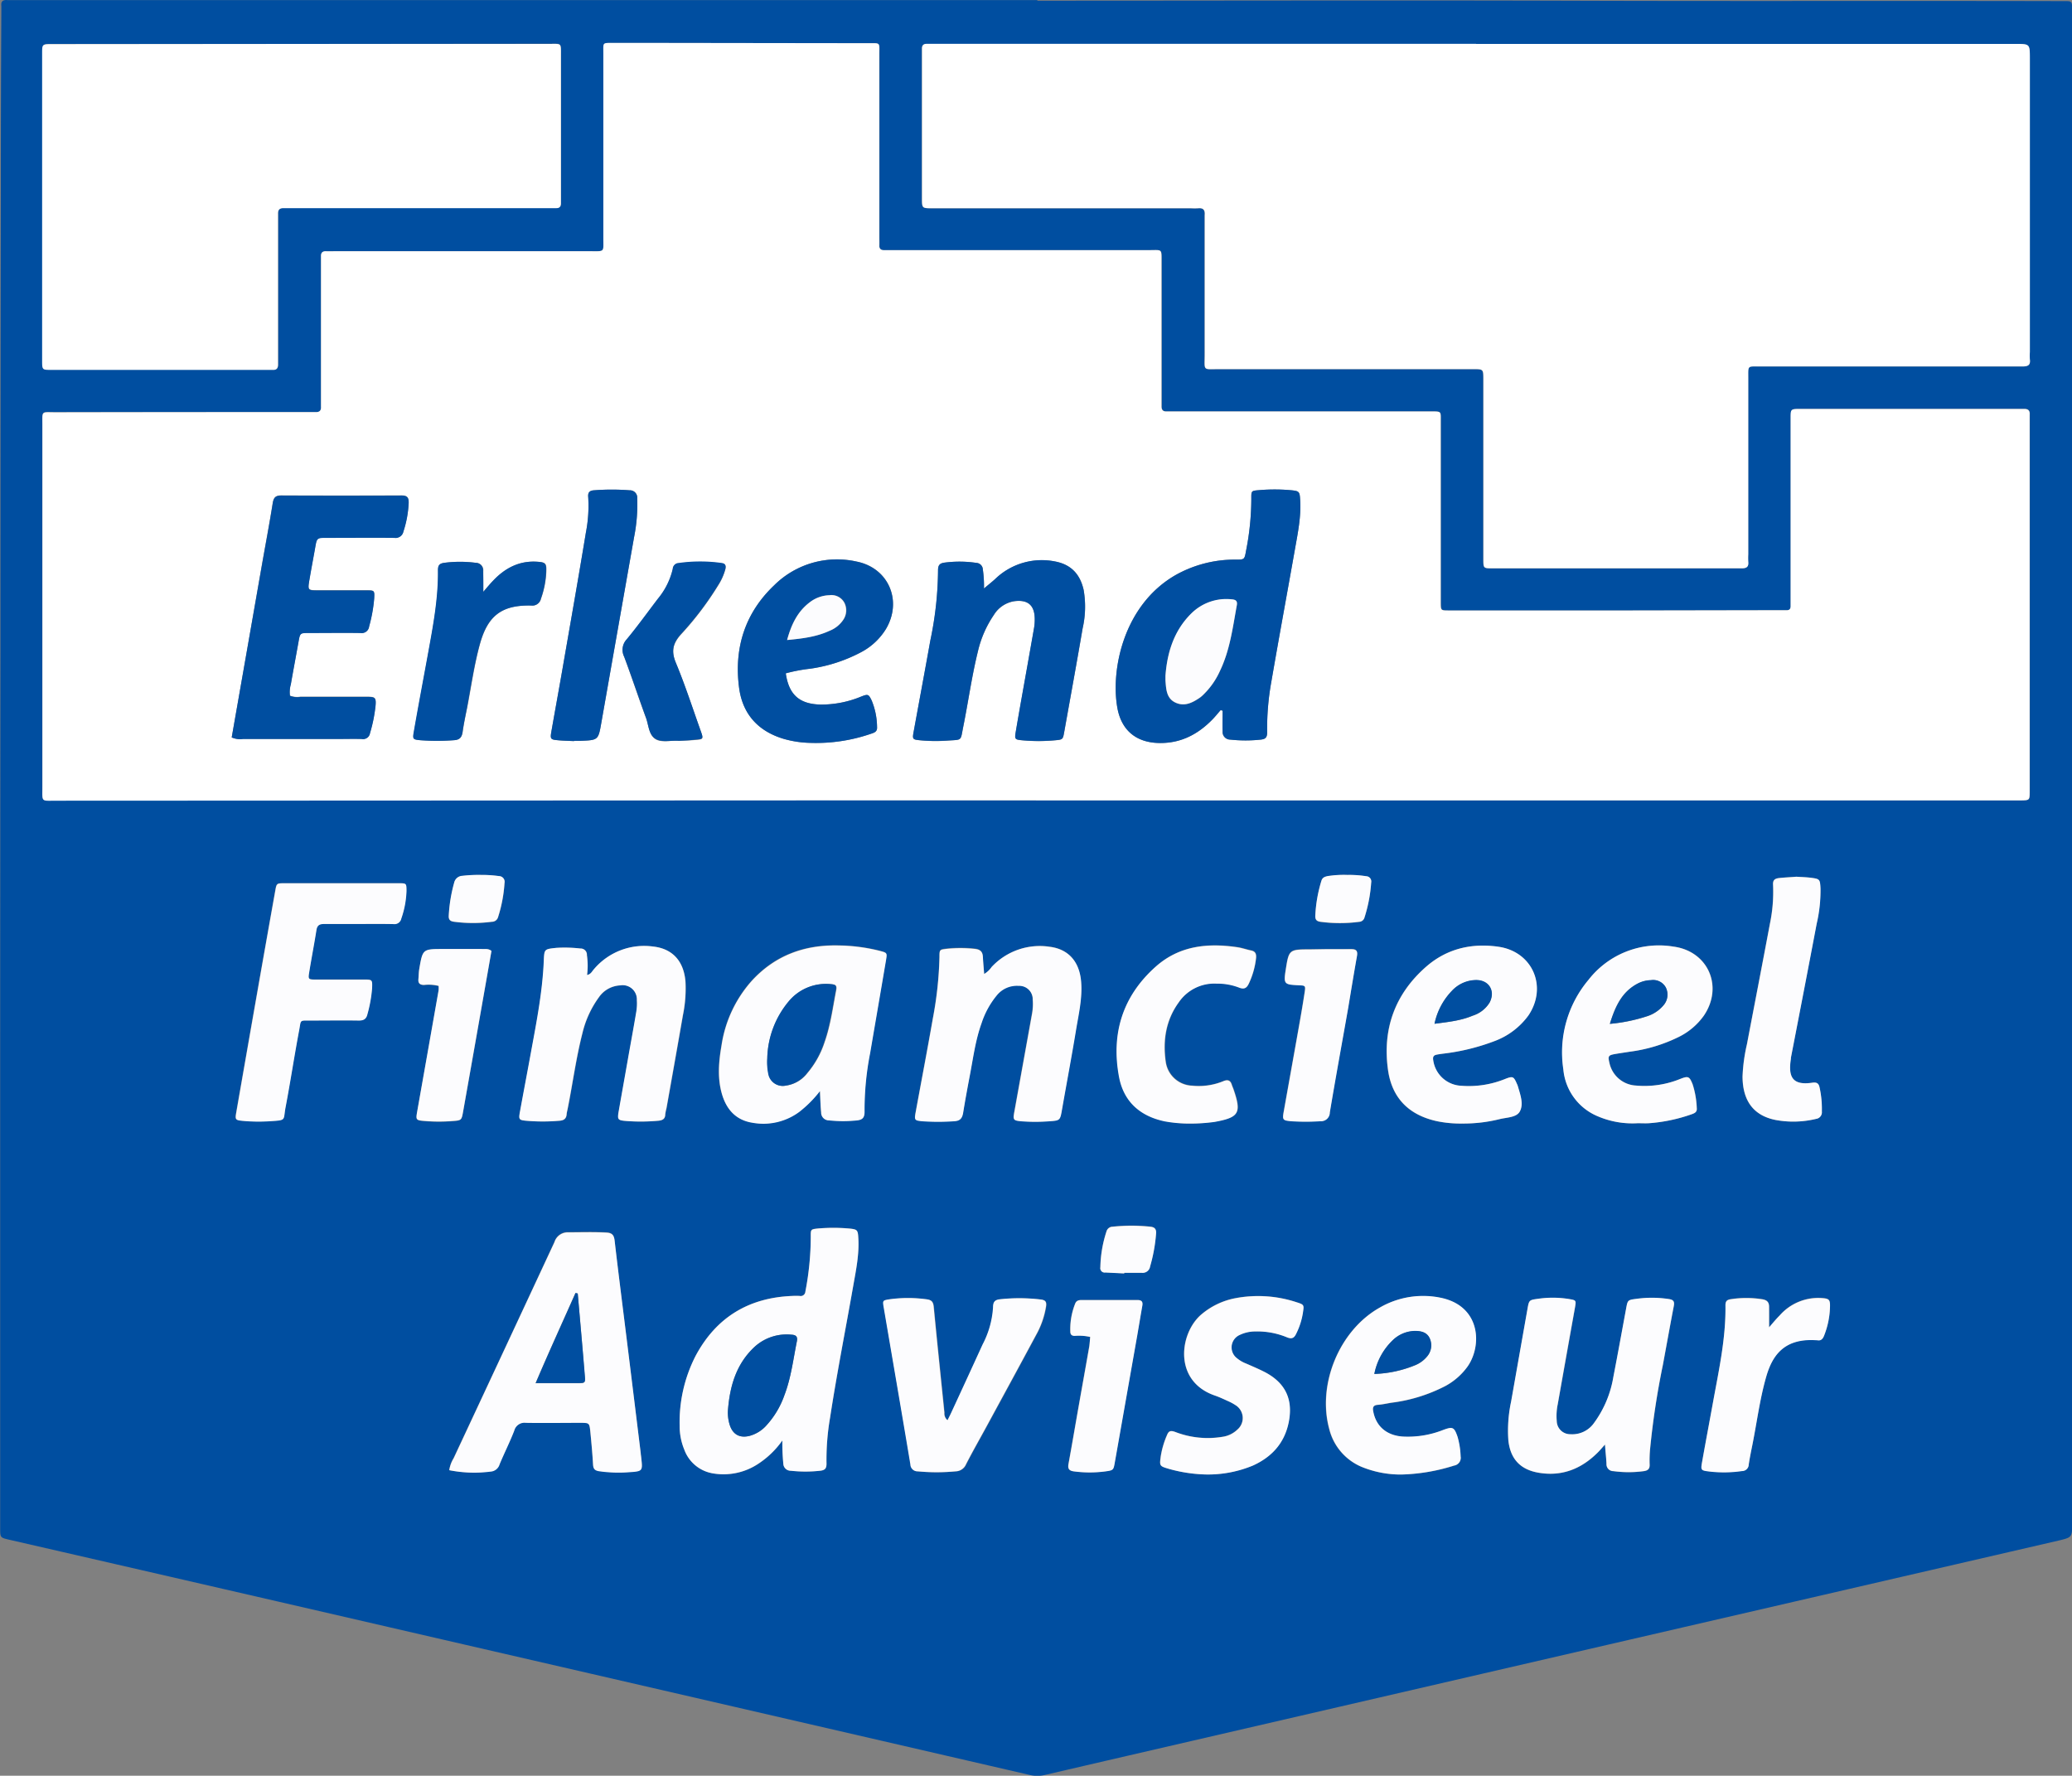 <svg id="Laag_1" data-name="Laag 1" xmlns="http://www.w3.org/2000/svg" viewBox="0 0 472.69 405.13"><rect x="0" y="0" width="472.69" height="405.13" fill="#808080" stroke="none"/><defs><style>.cls-1{fill:#004ea0}.cls-2{fill:#fff}.cls-3{fill:#fcfcfe}</style></defs><title>financieel adviseur logo kleur</title><path class="cls-1" d="M236.39.14c40.16 0 80.31-.11 120.47 0 37.6.13 75.19 0 112.79.09h1c1.78 0 1.78 0 1.82 1.9v345.33c0 3.24 0 3.25-3.12 4l-103 23.8-109.28 25.27q-9.46 2.19-18.91 4.39a7.66 7.66 0 0 1-3.55 0q-67-15.47-134-30.91-49.43-11.42-98.83-22.76c-2-.47-2-.47-2-2.69v-98.87q0-50.75.06-101.51 0-52.43.09-104.87 0-20.4.12-40.79v-1.2C-.09.23.48-.09 1.46 0H236.4zm-.33 182.44H460.7c2.1 0 2.1 0 2.12-2.1V94.56c.06-.91-.33-1.34-1.25-1.29h-51.12c-2.14 0-2.14 0-2.17 2.06v42.96c0 .64-.26.89-.85.9h-1.68l-33.84.06h-41.76c-1.64 0-1.64-.06-1.69-1.8V95.93c0-2.1.17-2.1-2.09-2.09H265.9c-.83 0-1.15-.39-1.13-1.17V59.79c0-3.12.18-2.75-2.66-2.75h-60.73c-.64 0-1.05-.26-1-1s0-1.28 0-1.92V12.36c0-2.8.33-2.52-2.59-2.53l-45.6-.06h-12.52c-2.55 0-2.27-.13-2.28 2.38s0 5.12 0 7.68v34.56c0 3.18.38 2.88-3 2.9H74.14c-.64 0-1.21.26-1.17 1.1v34.36c.06.95-.39 1.3-1.29 1.24H12.4c-3.31 0-3-.44-3 2.89v82.56c0 3.58-.38 3.16 3.23 3.16l175.67-.08zM336.48 10H211.22c-.77 0-1.22.26-1.18 1.1v34.07c0 2.33 0 2.33 2.35 2.34h59a16.65 16.65 0 0 0 1.68 0c1.2-.12 1.57.47 1.47 1.56v31.67c0 4-.57 3.46 3.36 3.47h57.83c2.36 0 2.36 0 2.38 2.3v41.03c0 2.09 0 2.09 2.07 2.12h41.51c5.12 0 10.24-.05 15.36 0 1.14 0 1.63-.35 1.5-1.51a15.88 15.88 0 0 1 0-1.68V86.16c0-2.83-.23-2.56 2.6-2.56h59.99c1.18 0 1.84-.26 1.66-1.6a12.85 12.85 0 0 1 0-1.68V13.37c0-3.35 0-3.35-3.24-3.35zM68.59 10H11.72c-2.29 0-2.32 0-2.32 2.13V82.2c0 2.09 0 2.1 2.09 2.12h50.44c.92.07 1.33-.33 1.28-1.25V48.71c0-.9.34-1.34 1.27-1.29h62.15c.82 0 1.15-.38 1.11-1.17V12.66c0-3 .2-2.71-2.7-2.71zm33.64 325.4a28.91 28.91 0 0 0 9.39.24 2.28 2.28 0 0 0 2.07-1.64c1.08-2.58 2.3-5.1 3.35-7.69a2.41 2.41 0 0 1 2.64-1.8c4.16.11 8.32 0 12.48 0 2 0 2 0 2.25 2.14.24 2.47.47 4.94.61 7.41.06 1 .44 1.35 1.41 1.5a31.34 31.34 0 0 0 6.94.21c3-.2 3-.24 2.64-3.28 0-.32-.08-.64-.11-1l-3.22-26.17c-.92-7.45-1.89-14.9-2.74-22.37-.15-1.31-.62-1.77-1.9-1.84-2.88-.15-5.75-.09-8.63-.05a3.18 3.18 0 0 0-3.2 2.24q-11.44 24.68-23 49.31a7.25 7.25 0 0 0-.98 2.79zm76-6.78a50.5 50.5 0 0 0 .22 5.3 1.67 1.67 0 0 0 1.7 1.59 30.32 30.32 0 0 0 6.69 0c1.12-.13 1.5-.52 1.46-1.64a56.19 56.19 0 0 1 .82-10.5c1.54-10 3.51-20 5.27-30 .64-3.62 1.39-7.23 1.17-10.94-.11-1.87-.23-2-2.1-2.18a40.34 40.34 0 0 0-7.19 0c-1.63.14-1.6.19-1.56 2a66.45 66.45 0 0 1-1.23 12.38 1.07 1.07 0 0 1-1.29 1 16.72 16.72 0 0 0-1.68 0c-9.94.39-17.37 4.87-22.08 13.69a33.14 33.14 0 0 0-3.63 16 14 14 0 0 0 1.06 5.38 8.4 8.4 0 0 0 6.52 5.41 14.3 14.3 0 0 0 10.3-2.11 20.34 20.34 0 0 0 5.54-5.38zm8.58-79.71c.09 2 .12 3.38.23 4.8a1.76 1.76 0 0 0 1.77 1.82 30.34 30.34 0 0 0 6.45 0c1.26-.12 1.73-.65 1.68-2a66.87 66.87 0 0 1 1.27-13.34c1.2-7.08 2.43-14.17 3.63-21.25.27-1.62.24-1.64-1.38-2.07a40.55 40.55 0 0 0-9.48-1.24c-7.75-.18-14.46 2.27-19.76 8.06a28.4 28.4 0 0 0-6.91 14.77c-.63 3.64-1 7.31.06 10.93s3.23 6.09 7 6.68a13.78 13.78 0 0 0 10.68-2.48 26.45 26.45 0 0 0 4.75-4.68zm179.09 80.64c.14 1.72.27 3.07.35 4.41a1.56 1.56 0 0 0 1.58 1.68 25.53 25.53 0 0 0 6.92 0c.94-.13 1.4-.48 1.34-1.52a28.18 28.18 0 0 1 .11-3.59 183 183 0 0 1 2.92-19.17c.83-4.47 1.63-9 2.49-13.42.2-1-.09-1.4-1.13-1.56a25.93 25.93 0 0 0-7.4-.05c-2 .28-2 .3-2.36 2.25-1 5.18-1.88 10.37-2.9 15.54a24.54 24.54 0 0 1-4.4 10.51 6.05 6.05 0 0 1-5.38 2.59 3.07 3.07 0 0 1-3.14-3 13 13 0 0 1 .22-3.81q2-11.08 3.95-22.16c.28-1.56.24-1.59-1.27-1.86a23.26 23.26 0 0 0-7.16-.07c-2.08.28-2.06.3-2.44 2.45q-1.85 10.5-3.71 21a31.58 31.58 0 0 0-.63 8.82c.44 4.23 2.69 6.69 6.89 7.41 5.2.89 9.59-.79 13.31-4.42.54-.58 1.04-1.15 1.83-2.03zM133.67 222.42a16.44 16.44 0 0 0 0-4.53 1.41 1.41 0 0 0-1.48-1.5 31.18 31.18 0 0 0-5.5-.15c-2.72.3-2.74.25-2.85 2.92-.29 7-1.65 13.95-2.92 20.86-.83 4.55-1.7 9.1-2.53 13.66-.31 1.69-.21 1.86 1.39 2a43.52 43.52 0 0 0 7.66 0c.91-.07 1.5-.42 1.6-1.41 0-.47.17-.94.26-1.41 1.14-5.71 1.9-11.5 3.35-17.16a22.84 22.84 0 0 1 3.78-8.22 6.26 6.26 0 0 1 4.87-2.68 3.24 3.24 0 0 1 3.77 3.38 11.45 11.45 0 0 1-.13 2.63c-.64 3.78-1.34 7.55-2 11.32s-1.35 7.54-2 11.32c-.35 2-.25 2.14 1.84 2.3a43.91 43.91 0 0 0 7.19-.07c.88-.08 1.53-.37 1.57-1.42a10.25 10.25 0 0 1 .28-1.41c1.26-7.08 2.53-14.15 3.75-21.23a30.14 30.14 0 0 0 .59-7.63c-.39-4.71-2.95-7.56-7.36-8.05a15 15 0 0 0-13.53 5.18c-.47.45-.7 1.12-1.6 1.3zm90.6-.23c-.12-1.5-.29-2.76-.32-4s-.72-1.72-2-1.83a29.93 29.93 0 0 0-6.22 0c-1.64.19-1.67.19-1.68 1.89a85.62 85.62 0 0 1-1.51 14c-1.26 7.16-2.62 14.29-3.93 21.44-.31 1.69-.25 1.81 1.41 2a49.79 49.79 0 0 0 7.43 0c1.32-.07 1.76-.75 2-1.93.46-2.84 1-5.67 1.52-8.49.76-4 1.27-8.05 2.67-11.91a19.38 19.38 0 0 1 3.56-6.47 5.86 5.86 0 0 1 4.89-2.08 3.07 3.07 0 0 1 3.21 3.19 12.49 12.49 0 0 1-.18 3.34l-4 22.17c-.35 1.95-.27 2.08 1.63 2.24a41.19 41.19 0 0 0 6.23 0c2.57-.17 2.55-.17 3-2.71 1.08-6.13 2.2-12.26 3.24-18.4.6-3.54 1.41-7.06 1.12-10.7-.36-4.58-2.86-7.45-7.15-8a15 15 0 0 0-13.19 4.67 5.45 5.45 0 0 1-1.74 1.58zM81.35 210.78h8.15a1.57 1.57 0 0 0 1.74-1.24 21 21 0 0 0 1.19-6.33c0-1.69 0-1.74-1.74-1.74H64.55c-1.75 0-1.75 0-2.07 1.8q-1.83 10.39-3.67 20.73-2.61 14.86-5.2 29.73c-.29 1.64-.21 1.77 1.46 1.93a39.47 39.47 0 0 0 6.23.08c3.84-.24 3-.18 3.55-3.16 1.12-5.88 2-11.8 3.12-17.69.43-2.31 0-2.11 2.56-2.12h11c1.14 0 1.78-.32 2-1.46a30.69 30.69 0 0 0 1.06-5.88c.06-2 .07-2-1.87-2h-11c-1.66 0-1.74-.08-1.49-1.59.52-3.23 1.15-6.45 1.66-9.68.17-1.1.67-1.44 1.75-1.42 2.6.09 5.16.05 7.71.04zm238.12 125.6a43.28 43.28 0 0 0 12-2 1.78 1.78 0 0 0 1.47-2.07 18.46 18.46 0 0 0-.7-4.49c-.76-2.2-1.08-2.37-3.25-1.57a21.87 21.87 0 0 1-9.39 1.51c-3.57-.29-5.91-2.33-6.57-5.61-.19-1-.12-1.52 1-1.62s2.05-.31 3.08-.48a36.51 36.51 0 0 0 12.29-3.79 15 15 0 0 0 5.17-4.55c3.34-4.86 2.89-13.91-6.45-15.66a19.73 19.73 0 0 0-13.66 2.27c-9.2 5.16-14.3 17.48-11.52 27.7a12.68 12.68 0 0 0 7.36 8.61 23.58 23.58 0 0 0 9.17 1.76zm53.86-80.15c.88 0 1.76.06 2.64 0a37.2 37.2 0 0 0 9.6-2c.68-.24 1.4-.49 1.29-1.45a20.06 20.06 0 0 0-.94-5.41c-.73-1.81-1-2-2.81-1.25a21.59 21.59 0 0 1-10.1 1.52 6.54 6.54 0 0 1-6.09-5.24c-.35-1.45-.22-1.69 1.21-1.94 1.18-.21 2.37-.37 3.55-.56a35.35 35.35 0 0 0 11-3.32 15.3 15.3 0 0 0 5.8-4.9c4.49-6.62 1-14.68-6.92-15.74a20.34 20.34 0 0 0-19.4 7.58 25.73 25.73 0 0 0-5.74 20.41 12.81 12.81 0 0 0 7.83 10.71 20.08 20.08 0 0 0 9.08 1.6zm-40 .07a34 34 0 0 0 8.55-1c1.62-.38 3.81-.36 4.55-1.74.93-1.73.08-3.9-.47-5.82a3.67 3.67 0 0 0-.18-.44c-.74-1.72-.92-1.84-2.65-1.17a22 22 0 0 1-10.09 1.57 6.75 6.75 0 0 1-6.37-5.85c-.12-.7.06-1.09.73-1.23.47-.1.95-.15 1.42-.23a48.92 48.92 0 0 0 11.84-2.88 16.78 16.78 0 0 0 7.73-5.85c4.4-6.53 1-14.54-6.8-15.67-6.17-.9-11.84.44-16.57 4.58-7.07 6.21-9.95 14.15-8.67 23.45.9 6.52 4.82 10.41 11.25 11.78a26.51 26.51 0 0 0 5.76.51zM215.9 324a2 2 0 0 1-.65-1.72c-.82-8-1.66-16.05-2.43-24.09-.11-1.17-.47-1.64-1.68-1.77a31.17 31.17 0 0 0-8.36 0c-1.6.25-1.64.28-1.38 1.78 2 12 4.1 23.92 6.1 35.89a1.62 1.62 0 0 0 1.68 1.59 45.17 45.17 0 0 0 8.61 0 2.64 2.64 0 0 0 2.39-1.6c1.53-3 3.2-5.9 4.8-8.85 3.74-6.88 7.49-13.75 11.18-20.65a19.68 19.68 0 0 0 2.28-6.53c.14-1-.09-1.43-1.16-1.57a40.91 40.91 0 0 0-9.32-.06c-1.31.13-1.58.76-1.6 1.84a21 21 0 0 1-2.38 8.47q-3.53 7.61-7 15.22c-.35.6-.68 1.22-1.08 2.05zm59.1 12.38a26.67 26.67 0 0 0 10.53-2.06c4.25-1.92 7.15-5 8.14-9.71 1.13-5.35-.69-9.22-5.58-11.7-1.35-.69-2.75-1.28-4.14-1.88a7.36 7.36 0 0 1-2.06-1.21 3.1 3.1 0 0 1 .7-5.33 8.22 8.22 0 0 1 3.49-.77 17.71 17.71 0 0 1 7.25 1.35c1.06.44 1.61.14 2.08-.83a16.13 16.13 0 0 0 1.53-4.77c.26-1.78.31-1.86-1.41-2.4a27.91 27.91 0 0 0-14-.93 16.8 16.8 0 0 0-7.71 3.67c-5 4.18-6.57 15.19 3 18.52 1 .34 1.93.77 2.87 1.21a11.24 11.24 0 0 1 1.88 1 3.45 3.45 0 0 1 .43 5.57 6.15 6.15 0 0 1-3.39 1.65 20.54 20.54 0 0 1-10.83-1.12c-1-.34-1.45-.23-1.84.73a19.73 19.73 0 0 0-1.42 4.81c-.3 2.25-.32 2.26 1.94 2.92a33.69 33.69 0 0 0 8.54 1.28zm-3.78-80.06a40.35 40.35 0 0 0 5.73-.45c5.49-1 6.1-2 4.28-7.33-.13-.38-.31-.74-.42-1.12-.34-1.1-1-1.23-2-.8a14.71 14.71 0 0 1-7.05 1 6.31 6.31 0 0 1-6-5.29c-.73-4.89 0-9.59 2.94-13.71a9.83 9.83 0 0 1 8.65-4.29 13.75 13.75 0 0 1 5.16.92c1.2.52 1.75.09 2.22-1a18.35 18.35 0 0 0 1.61-5.74c.09-.93-.12-1.54-1.14-1.74s-2-.56-3-.72c-6.82-1-13.32-.4-18.72 4.39-7.59 6.73-10.23 15.29-8.4 25.12 1.05 5.67 4.79 9 10.47 10.2a31.43 31.43 0 0 0 5.65.56zM409.55 200c-1.36.09-2.71.13-4.07.32-1 .14-1.33.54-1.27 1.55a35.66 35.66 0 0 1-.71 8.82c-1.72 9.18-3.5 18.35-5.25 27.53a39.06 39.06 0 0 0-1 7.35c0 5.53 2.48 8.88 7.5 9.92a22.12 22.12 0 0 0 9.28-.24 1.52 1.52 0 0 0 1.31-1.69 22.86 22.86 0 0 0-.52-5.47c-.19-1-.67-1.24-1.69-1.09-4.58.67-5.49-1.39-4.85-5.47v-.23c2-10.19 3.94-20.38 5.88-30.58a33.4 33.4 0 0 0 .87-8.08c-.12-2.07-.19-2.13-2.17-2.4-1.07-.11-2.19-.12-3.31-.24zm-6.22 102.76v-4.74c0-1-.53-1.51-1.6-1.67a23.24 23.24 0 0 0-7.16 0c-.88.14-1.2.49-1.19 1.39.11 7.49-1.49 14.76-2.83 22.07-.83 4.56-1.69 9.11-2.5 13.67-.33 1.83-.27 1.93 1.5 2.15a28.42 28.42 0 0 0 7.65-.09 1.5 1.5 0 0 0 1.49-1.48c.21-1.5.53-3 .83-4.48 1-5.17 1.69-10.41 3.14-15.49 1.34-4.71 3.93-8.85 11.35-8.4h.24c.87.18 1.32-.25 1.62-1a19 19 0 0 0 1.35-6.3c.08-2-.1-2.2-2.1-2.32a11.72 11.72 0 0 0-9.39 4c-.73.78-1.35 1.56-2.4 2.74zm-291.47-85.83c-.77-.61-1.51-.38-2.2-.38h-8.87c-4.61 0-4.62 0-5.4 4.54-.13.78-.13 1.59-.2 2.38s.38 1.25 1.28 1.27a9.18 9.18 0 0 1 3.33.22 5.92 5.92 0 0 1 0 1q-2.42 13.79-4.87 27.57c-.36 2-.34 2.09 1.82 2.26a40 40 0 0 0 6.22 0c2-.16 2.06-.17 2.42-2.15q2.13-11.9 4.21-23.8c.76-4.37 1.51-8.67 2.26-12.91zm190.17-.4h-3.6c-4.59 0-4.69.09-5.39 4.59-.51 3.3-.4 3.44 2.88 3.58 1.62.07 1.66.08 1.43 1.62-.36 2.37-.76 4.73-1.18 7.09-1.19 6.69-2.39 13.37-3.58 20.06-.34 1.94-.25 2.08 1.64 2.25a49.16 49.16 0 0 0 6.71 0 2 2 0 0 0 2.15-2c1.33-8 2.79-15.9 4.19-23.84.69-3.93 1.33-7.88 2-11.81.21-1.14-.08-1.63-1.31-1.6-1.97.11-3.97.07-5.97.06zM248.45 305c-.08.79-.11 1.43-.22 2.05-.86 4.87-1.73 9.74-2.59 14.61-.72 4.09-1.41 8.18-2.16 12.26-.2 1.11.1 1.59 1.25 1.73a27.21 27.21 0 0 0 7.16 0c1.86-.26 1.84-.29 2.17-2.16l5.12-29c.39-2.2.75-4.41 1.13-6.61.16-.89-.1-1.33-1.09-1.32h-12.7c-.69 0-1.25.1-1.53.84a15.71 15.71 0 0 0-1.1 6.33c0 .69.32 1 1 1a11.85 11.85 0 0 1 3.56.27zm58.68-105.41a23.7 23.7 0 0 0-4.51.31c-.67.15-1.2.35-1.42 1.06a32 32 0 0 0-1.4 8c0 .9.34 1.26 1.22 1.37a33.64 33.64 0 0 0 8.8 0 1.32 1.32 0 0 0 1.21-1 33.48 33.48 0 0 0 1.52-7.94 1.2 1.2 0 0 0-1.14-1.46 24.71 24.71 0 0 0-4.28-.34zm-197.62 0a32 32 0 0 0-4.3.24 2 2 0 0 0-1.84 1.56 34.28 34.28 0 0 0-1.24 7.55c-.06.91.35 1.26 1.23 1.37a33.19 33.19 0 0 0 8.61 0 1.45 1.45 0 0 0 1.41-1.06 32 32 0 0 0 1.47-7.75 1.31 1.31 0 0 0-1.26-1.61 27.94 27.94 0 0 0-4.08-.3zm146.7 90.92v-.19h4.05a1.71 1.71 0 0 0 1.85-1.46 36.73 36.73 0 0 0 1.36-7.5c.09-1-.36-1.47-1.31-1.56a41.28 41.28 0 0 0-8.58 0 1.48 1.48 0 0 0-1.42 1.07 27.85 27.85 0 0 0-1.4 8.2 1 1 0 0 0 1.15 1.18z" transform="translate(.26 .02)"/><path class="cls-2" d="M236.07 182.58h-47.76l-175.67.08c-3.61 0-3.23.42-3.23-3.16V96.94c0-3.33-.31-2.89 3-2.89Q41.2 94 70 94h1.68c.9.05 1.35-.3 1.29-1.24V58.4c0-.84.39-1.13 1.17-1.1s1.28 0 1.92 0h58.32c3.39 0 3 .28 3-2.9V12.16c0-2.56-.27-2.38 2.28-2.38h12.48l45.6.06c2.93 0 2.59-.27 2.59 2.53v43.68c0 .64.36 1 1 1h60.72c2.84 0 2.66-.37 2.66 2.75v32.88c0 .78.3 1.2 1.13 1.17h60.48c2.26 0 2.09 0 2.09 2.09v41.52c0 1.74 0 1.8 1.69 1.8h41.76l33.84-.06h1.68c.59 0 .85-.33.85-.9V95.34c0-2 0-2.06 2.17-2.06h51.12c.92 0 1.31.39 1.25 1.29v85.92c0 2.07 0 2.07-2.12 2.1H236.07zM278.2 162l.45.11v4.77a1.74 1.74 0 0 0 1.77 1.84 32 32 0 0 0 6.94 0c1-.11 1.48-.42 1.45-1.65a60.2 60.2 0 0 1 .94-11.46c1.75-10.16 3.62-20.29 5.42-30.43.66-3.7 1.42-7.39 1.17-11.18-.12-1.88-.22-2-2.1-2.18a41.39 41.39 0 0 0-7.43 0c-1.62.13-1.64.18-1.61 1.93a61.52 61.52 0 0 1-1.2 11.9c-.35 2-.38 2-2.36 2a27.52 27.52 0 0 0-13.76 3.55c-11.89 6.87-14.78 21.7-13.23 30.29.95 5.25 4.46 8 9.79 8 4.78 0 8.63-2 11.89-5.37.67-.67 1.24-1.41 1.87-2.12zm-225.6 6.22a4.61 4.61 0 0 0 2.53.31h27.11a1.6 1.6 0 0 0 1.9-1.34 34.14 34.14 0 0 0 1.27-6.33c.12-1.7-.09-1.93-1.82-1.94H68.24a4.45 4.45 0 0 1-2.36-.25 6.21 6.21 0 0 1 .19-2.58c.57-3.23 1.17-6.44 1.75-9.67.37-2.05.36-2.07 2.36-2.07h11.76a1.71 1.71 0 0 0 2-1.5 33.92 33.92 0 0 0 1.15-6.35c.1-1.83.07-1.86-1.77-1.87h-11c-2.37 0-2.39 0-2-2.44s.88-4.87 1.31-7.31c.39-2.23.38-2.24 2.69-2.24h15.35a1.82 1.82 0 0 0 2.09-1.44 24.34 24.34 0 0 0 1.2-6.58c0-1.26-.43-1.63-1.66-1.63q-13.67.06-27.35 0c-1.33 0-1.75.45-2 1.73-.78 4.89-1.71 9.76-2.56 14.63-2.24 12.95-4.5 25.85-6.79 38.87zm171.62-34a26.76 26.76 0 0 0-.25-4.32 1.56 1.56 0 0 0-1.49-1.5 26.08 26.08 0 0 0-7.16-.07c-1.18.14-1.6.57-1.57 1.8a79.81 79.81 0 0 1-1.75 15.95c-1.26 7-2.57 14-3.84 21-.28 1.51-.18 1.64 1.35 1.79a37.33 37.33 0 0 0 6.47.08c3.38-.25 2.85.14 3.53-3.21 1.15-5.71 1.94-11.5 3.34-17.16a24.6 24.6 0 0 1 3.63-8.29 6.69 6.69 0 0 1 4.62-3.13c3.14-.43 4.7.91 4.71 4.1a11.21 11.21 0 0 1-.14 1.91c-.48 2.83-1 5.66-1.5 8.49-.9 5.11-1.83 10.22-2.7 15.34-.28 1.65-.17 1.74 1.51 1.89a40.72 40.72 0 0 0 7.43 0c1.81-.16 1.82-.18 2.13-1.93 1.4-7.86 2.84-15.72 4.19-23.59a22.24 22.24 0 0 0 .23-8.81c-.82-3.61-2.9-5.78-6.52-6.47a15.31 15.31 0 0 0-13.7 4.05c-.74.66-1.57 1.29-2.52 2.1zM179 153.6a37.28 37.28 0 0 1 5.55-1.06 35.31 35.31 0 0 0 11.77-3.84 14.68 14.68 0 0 0 5.52-5.19c3.84-6.46.63-14-6.7-15.42a20.35 20.35 0 0 0-18.79 5.43c-6.67 6.32-9.19 14.29-8 23.31.78 6 4.32 10 10.21 11.72a23.78 23.78 0 0 0 6.14.91 38.34 38.34 0 0 0 13.66-2.05c.74-.25 1.56-.44 1.47-1.55a16.26 16.26 0 0 0-1.22-6.06c-.7-1.45-.82-1.52-2.37-.92a23.75 23.75 0 0 1-9.33 1.84c-4.81-.12-7.23-2.21-7.91-7.12zm-48.3 15.46V169h1.44c4.13-.16 4.09-.17 4.81-4.28q3.7-21.12 7.45-42.23a38 38 0 0 0 .71-8.82 1.67 1.67 0 0 0-1.73-1.83 52.55 52.55 0 0 0-8.14 0c-1 .07-1.41.48-1.31 1.53a32 32 0 0 1-.53 8.12c-1.71 10.4-3.54 20.78-5.35 31.17-.82 4.72-1.68 9.43-2.51 14.15-.31 1.79-.22 1.91 1.57 2.06 1.2.13 2.4.13 3.59.19zM110 135v-4.76a1.69 1.69 0 0 0-1.7-1.86 27.46 27.46 0 0 0-7.16 0c-1.1.15-1.46.56-1.44 1.67.09 6.59-1.17 13-2.34 19.46-1.06 5.81-2.14 11.61-3.17 17.43-.3 1.68-.2 1.75 1.46 1.91a51.09 51.09 0 0 0 7.66 0c1.3-.07 1.8-.65 2-1.89.24-1.82.62-3.62 1-5.42.95-4.85 1.61-9.77 2.92-14.55 1.8-6.56 5-9 11.71-8.87a2 2 0 0 0 2.24-1.56 20.71 20.71 0 0 0 1.2-6.08c.1-2-.15-2.22-2.08-2.35-4.05-.26-7.28 1.44-10 4.3-.69.69-1.3 1.41-2.3 2.57zm44.6 34c1.24-.06 2.52-.08 3.79-.19 1.83-.15 1.87-.21 1.22-2-1.85-5.18-3.54-10.43-5.65-15.5-1.1-2.64-.77-4.42 1.12-6.54a71.8 71.8 0 0 0 8.52-11.24 13 13 0 0 0 1.64-3.7c.17-.74 0-1.19-.86-1.31a35 35 0 0 0-9.78 0 1.41 1.41 0 0 0-1.37 1.34 16.53 16.53 0 0 1-3.38 6.79c-2.37 3.11-4.66 6.29-7.15 9.3a3.47 3.47 0 0 0-.56 3.91c1.72 4.63 3.26 9.33 5 14 .59 1.63.65 3.76 2.06 4.71s3.55.27 5.41.43z" transform="translate(.26 .02)"/><path class="cls-2" d="M336.48 10h123.1c3.24 0 3.24 0 3.24 3.35V80.3a12.85 12.85 0 0 0 0 1.68c.18 1.33-.48 1.6-1.66 1.6h-59.98c-2.82 0-2.6-.26-2.6 2.56v40.31a15.88 15.88 0 0 0 0 1.68c.12 1.16-.36 1.51-1.5 1.51h-56.86c-2.05 0-2.07 0-2.07-2.12V86.49c0-2.29 0-2.3-2.38-2.3h-57.83c-3.93 0-3.35.54-3.36-3.47V49.05c.1-1.09-.27-1.68-1.47-1.56a16.65 16.65 0 0 1-1.68 0h-59c-2.34 0-2.35 0-2.35-2.34V11.08c0-.84.41-1.13 1.18-1.1h125.22zM68.59 10H125c2.9 0 2.7-.33 2.7 2.71V46.3c0 .79-.29 1.2-1.11 1.17H64.43c-.93 0-1.3.39-1.27 1.29v34.36c0 .92-.36 1.32-1.28 1.25H11.44c-2.06 0-2.09 0-2.09-2.12V12.18c0-2.12 0-2.13 2.32-2.13z" transform="translate(.26 .02)"/><path class="cls-3" d="M102.23 335.4a7.25 7.25 0 0 1 1-2.7q11.51-24.65 23-49.31a3.18 3.18 0 0 1 3.2-2.24c2.88 0 5.75-.1 8.63.05 1.28.07 1.75.53 1.9 1.84.86 7.46 1.82 14.91 2.74 22.37q1.62 13.09 3.22 26.17c0 .32.08.63.11 1 .33 3 .33 3.08-2.64 3.28a31.34 31.34 0 0 1-6.94-.21c-1-.15-1.35-.51-1.41-1.5-.14-2.47-.37-4.94-.61-7.41-.21-2.12-.24-2.13-2.25-2.14-4.16 0-8.32.07-12.48 0a2.41 2.41 0 0 0-2.64 1.8c-1 2.59-2.28 5.11-3.35 7.69a2.28 2.28 0 0 1-2.07 1.64 28.91 28.91 0 0 1-9.41-.33zm29.31-40.3l-.54-.1c-3 6.77-6.08 13.5-9.09 20.56h9.75c1.53 0 1.6-.07 1.46-1.67-.47-6.29-1.04-12.54-1.58-18.8zm46.68 33.52a20.34 20.34 0 0 1-5.54 5.34 14.3 14.3 0 0 1-10.31 2.17 8.4 8.4 0 0 1-6.52-5.41 14 14 0 0 1-1.06-5.38 33.14 33.14 0 0 1 3.63-16c4.7-8.82 12.13-13.3 22.08-13.69a16.72 16.72 0 0 1 1.68 0 1.07 1.07 0 0 0 1.29-1 66.45 66.45 0 0 0 1.23-12.38c0-1.76-.07-1.81 1.56-2a40.34 40.34 0 0 1 7.19 0c1.87.18 2 .32 2.1 2.18.23 3.71-.53 7.32-1.17 10.94-1.76 10-3.73 19.94-5.27 30a56.19 56.19 0 0 0-.82 10.5c0 1.12-.34 1.52-1.46 1.64a30.32 30.32 0 0 1-6.69 0 1.67 1.67 0 0 1-1.7-1.59 50.5 50.5 0 0 1-.22-5.32zm-12.42-6.8a9.46 9.46 0 0 0 .37 3.08c.67 2.29 2.25 3.23 4.55 2.67a7.9 7.9 0 0 0 3.82-2.34 20 20 0 0 0 4.15-6.93c1.52-4 2-8.18 2.85-12.32.21-1.05-.21-1.44-1.21-1.5a10.86 10.86 0 0 0-8.39 2.73c-4.28 3.96-5.71 9.07-6.14 14.61zm21-72.91a26.45 26.45 0 0 1-4.71 4.75 13.78 13.78 0 0 1-10.68 2.48c-3.82-.59-6-3.09-7-6.68s-.69-7.29-.06-10.93a28.4 28.4 0 0 1 6.91-14.77c5.3-5.78 12-8.24 19.76-8.06a40.55 40.55 0 0 1 9.48 1.24c1.62.43 1.65.45 1.38 2.07-1.2 7.09-2.42 14.17-3.63 21.25a66.87 66.87 0 0 0-1.27 13.34c0 1.32-.42 1.85-1.68 2a30.34 30.34 0 0 1-6.45 0 1.76 1.76 0 0 1-1.77-1.82c-.16-1.49-.19-2.91-.28-4.87zm-12-7.58a13.29 13.29 0 0 0 .3 3.67 3.33 3.33 0 0 0 4 2.65 7.37 7.37 0 0 0 4.83-2.83 20.82 20.82 0 0 0 3.94-7.06c1.37-3.85 1.88-7.9 2.65-11.89.19-1-.12-1.26-1-1.34a11 11 0 0 0-9.8 3.94 20.94 20.94 0 0 0-4.94 12.87zm191.09 88.22c-.8.88-1.29 1.49-1.85 2-3.72 3.63-8.1 5.31-13.31 4.42-4.2-.72-6.45-3.18-6.89-7.41a31.58 31.58 0 0 1 .63-8.82q1.85-10.49 3.71-21c.38-2.15.36-2.17 2.44-2.45a23.26 23.26 0 0 1 7.16.07c1.51.26 1.54.3 1.27 1.86q-2 11.08-3.95 22.16a13 13 0 0 0-.22 3.81 3.07 3.07 0 0 0 3.14 3 6.05 6.05 0 0 0 5.38-2.59 24.54 24.54 0 0 0 4.4-10.51c1-5.17 1.95-10.36 2.9-15.54.36-1.95.35-2 2.36-2.25a25.93 25.93 0 0 1 7.4.05c1 .15 1.33.53 1.13 1.56-.86 4.47-1.66 8.95-2.49 13.42a183 183 0 0 0-2.92 19.17 28.18 28.18 0 0 0-.11 3.59c.05 1-.41 1.39-1.34 1.52a25.53 25.53 0 0 1-6.92 0 1.56 1.56 0 0 1-1.58-1.68c-.06-1.31-.23-2.66-.34-4.38zM133.67 222.42c.9-.18 1.13-.85 1.55-1.31a15 15 0 0 1 13.53-5.18c4.42.49 7 3.34 7.36 8.05a30.14 30.14 0 0 1-.59 7.63c-1.23 7.08-2.49 14.15-3.75 21.23a10.25 10.25 0 0 0-.28 1.41c0 1.05-.69 1.34-1.57 1.42a43.91 43.91 0 0 1-7.19.07c-2.1-.16-2.19-.28-1.84-2.3.66-3.78 1.34-7.55 2-11.32s1.37-7.54 2-11.32a11.45 11.45 0 0 0 .13-2.63 3.24 3.24 0 0 0-3.77-3.38 6.26 6.26 0 0 0-4.87 2.68 22.84 22.84 0 0 0-3.78 8.22c-1.45 5.65-2.21 11.44-3.35 17.16-.09.47-.22.94-.26 1.41-.1 1-.69 1.34-1.6 1.41a43.52 43.52 0 0 1-7.66 0c-1.59-.15-1.7-.32-1.39-2 .83-4.56 1.7-9.1 2.53-13.66 1.27-6.91 2.63-13.81 2.92-20.86.11-2.67.13-2.62 2.85-2.92a31.18 31.18 0 0 1 5.5.15 1.41 1.41 0 0 1 1.48 1.5 16.44 16.44 0 0 1 .05 4.54zm90.59-.23a5.45 5.45 0 0 0 1.69-1.59 15 15 0 0 1 13.29-4.6c4.29.54 6.79 3.42 7.15 8 .29 3.64-.52 7.16-1.12 10.7-1 6.14-2.17 12.27-3.24 18.4-.44 2.53-.43 2.54-3 2.71a41.19 41.19 0 0 1-6.23 0c-1.9-.17-2-.29-1.63-2.24l4-22.17a12.49 12.49 0 0 0 .18-3.34 3.07 3.07 0 0 0-3.24-3.15 5.86 5.86 0 0 0-4.89 2.08 19.38 19.38 0 0 0-3.56 6.47c-1.39 3.86-1.9 7.91-2.67 11.91-.54 2.82-1.06 5.65-1.52 8.49-.19 1.17-.63 1.86-2 1.93a49.79 49.79 0 0 1-7.43 0c-1.66-.16-1.72-.28-1.41-2 1.31-7.15 2.68-14.29 3.93-21.44a85.62 85.62 0 0 0 1.51-14c0-1.7 0-1.69 1.68-1.89a29.93 29.93 0 0 1 6.22 0c1.23.11 1.92.49 2 1.83s.17 2.41.29 3.9zm-142.91-11.4h-7.67c-1.08 0-1.58.32-1.75 1.42-.51 3.23-1.14 6.45-1.66 9.68-.24 1.52-.17 1.58 1.49 1.59h11c1.94 0 1.94 0 1.87 2a30.69 30.69 0 0 1-1.06 5.88c-.26 1.14-.9 1.48-2 1.46-3.68-.06-7.35 0-11 0-2.53 0-2.13-.19-2.56 2.12-1.11 5.88-2 11.81-3.12 17.69-.57 3 .29 2.92-3.55 3.16a39.47 39.47 0 0 1-6.23-.08c-1.67-.16-1.75-.29-1.46-1.93q2.59-14.86 5.2-29.73 1.82-10.38 3.68-20.75c.31-1.77.32-1.8 2.07-1.8h26.14c1.72 0 1.73 0 1.74 1.74a21 21 0 0 1-1.19 6.33 1.57 1.57 0 0 1-1.74 1.24c-2.76-.06-5.48-.03-8.2-.02zm238.12 125.6a23.58 23.58 0 0 1-9.14-1.77A12.68 12.68 0 0 1 303 326c-2.78-10.21 2.32-22.54 11.52-27.7a19.73 19.73 0 0 1 13.63-2.3c9.34 1.75 9.78 10.79 6.45 15.66a15 15 0 0 1-5.17 4.55 36.51 36.51 0 0 1-12.3 3.79c-1 .17-2 .4-3.08.48s-1.22.67-1 1.62c.65 3.28 3 5.32 6.57 5.61a21.87 21.87 0 0 0 9.39-1.51c2.17-.8 2.49-.63 3.25 1.57a18.46 18.46 0 0 1 .7 4.49 1.78 1.78 0 0 1-1.47 2.07 43.28 43.28 0 0 1-12.02 2.06zm-6.2-22.95a26.59 26.59 0 0 0 9.38-2 6.85 6.85 0 0 0 2.67-2 3.86 3.86 0 0 0 .57-4.07c-.63-1.41-1.95-1.74-3.42-1.7a7.44 7.44 0 0 0-5 2.09 14.49 14.49 0 0 0-4.2 7.68zm60.06-57.2a20.08 20.08 0 0 1-9.12-1.59 12.81 12.81 0 0 1-7.83-10.71 25.73 25.73 0 0 1 5.74-20.41 20.34 20.34 0 0 1 19.4-7.58c7.9 1.06 11.41 9.12 6.92 15.74a15.3 15.3 0 0 1-5.8 4.9 35.35 35.35 0 0 1-11 3.32c-1.18.19-2.37.35-3.55.56-1.43.26-1.56.49-1.21 1.94a6.54 6.54 0 0 0 6.09 5.24 21.59 21.59 0 0 0 10.1-1.52c1.84-.71 2.08-.56 2.81 1.25a20.06 20.06 0 0 1 .94 5.41c.11 1-.62 1.21-1.29 1.45a37.2 37.2 0 0 1-9.6 2c-.84.05-1.72 0-2.6 0zM367 233.57a38.12 38.12 0 0 0 8.52-1.73 8.11 8.11 0 0 0 3.72-2.5 3.68 3.68 0 0 0 .53-4 3.28 3.28 0 0 0-3.42-1.71 6.83 6.83 0 0 0-3 .77c-3.63 1.86-5.13 5.17-6.35 9.17zm-33.64 22.74a26.49 26.49 0 0 1-5.72-.52c-6.44-1.38-10.36-5.26-11.25-11.78-1.28-9.29 1.6-17.24 8.67-23.45 4.72-4.14 10.4-5.48 16.57-4.58 7.76 1.14 11.2 9.14 6.8 15.67a16.78 16.78 0 0 1-7.73 5.85 48.92 48.92 0 0 1-11.84 2.88c-.47.07-1 .13-1.42.23-.67.14-.85.53-.73 1.23a6.75 6.75 0 0 0 6.37 5.85 22 22 0 0 0 10.09-1.57c1.73-.67 1.9-.55 2.65 1.17a3.67 3.67 0 0 1 .18.44c.55 1.93 1.4 4.09.47 5.82-.74 1.38-2.94 1.35-4.55 1.74a34 34 0 0 1-8.56 1.02zM327 233.55c3.19-.41 6-.71 8.69-1.82a6.9 6.9 0 0 0 3.85-3c1.35-2.62-.14-5.11-3.07-5.11A7.63 7.63 0 0 0 331 226a15.29 15.29 0 0 0-4 7.55zM215.9 324c.4-.8.73-1.43 1-2.07q3.53-7.61 7-15.22a21 21 0 0 0 2.38-8.47c0-1.09.29-1.72 1.6-1.84a40.91 40.91 0 0 1 9.32.06c1.07.14 1.3.56 1.16 1.57a19.68 19.68 0 0 1-2.28 6.53c-3.7 6.9-7.45 13.77-11.18 20.65-1.6 2.95-3.27 5.86-4.8 8.85a2.64 2.64 0 0 1-2.39 1.6 45.17 45.17 0 0 1-8.61 0 1.62 1.62 0 0 1-1.68-1.59c-2-12-4.06-23.93-6.1-35.89-.25-1.49-.22-1.53 1.38-1.78a31.17 31.17 0 0 1 8.36 0c1.21.14 1.57.61 1.68 1.77.77 8 1.61 16.06 2.43 24.09a2 2 0 0 0 .73 1.74zm59.1 12.38a33.69 33.69 0 0 1-8.5-1.25c-2.27-.66-2.24-.67-1.94-2.92a19.73 19.73 0 0 1 1.42-4.81c.39-1 .87-1.07 1.84-.73a20.54 20.54 0 0 0 10.83 1.12 6.15 6.15 0 0 0 3.39-1.65 3.45 3.45 0 0 0-.43-5.57 11.24 11.24 0 0 0-1.88-1c-.94-.44-1.89-.87-2.87-1.21-9.56-3.33-8-14.33-3-18.52a16.8 16.8 0 0 1 7.71-3.67 27.91 27.91 0 0 1 14 .93c1.72.54 1.68.62 1.41 2.4a16.13 16.13 0 0 1-1.53 4.77c-.47 1-1 1.26-2.08.83a17.71 17.71 0 0 0-7.25-1.35 8.22 8.22 0 0 0-3.49.77 3.1 3.1 0 0 0-.7 5.33 7.36 7.36 0 0 0 2.06 1.21c1.39.61 2.79 1.2 4.14 1.88 4.88 2.48 6.71 6.35 5.58 11.7-1 4.68-3.89 7.78-8.14 9.71a26.67 26.67 0 0 1-10.57 2.03zm-3.8-80.06a31.34 31.34 0 0 1-5.72-.49c-5.68-1.18-9.42-4.53-10.47-10.2-1.82-9.83.82-18.39 8.4-25.12 5.4-4.79 11.89-5.43 18.72-4.39 1 .16 2 .52 3 .72s1.23.81 1.14 1.74a18.35 18.35 0 0 1-1.61 5.74c-.47 1-1 1.47-2.22 1a13.75 13.75 0 0 0-5.16-.92 9.83 9.83 0 0 0-8.65 4.29c-3 4.11-3.67 8.82-2.94 13.71a6.31 6.31 0 0 0 6 5.29 14.71 14.71 0 0 0 7.05-1c1-.43 1.66-.3 2 .8.12.38.3.74.42 1.12 1.82 5.33 1.21 6.32-4.28 7.33a40.2 40.2 0 0 1-5.68.38zM409.55 200c1.12.08 2.24.09 3.34.24 2 .27 2.06.33 2.17 2.4a33.4 33.4 0 0 1-.87 8.08c-1.93 10.2-3.91 20.39-5.88 30.58v.23c-.64 4.07.27 6.14 4.85 5.47 1-.15 1.49.1 1.69 1.09a22.86 22.86 0 0 1 .52 5.47 1.52 1.52 0 0 1-1.31 1.69 22.12 22.12 0 0 1-9.28.24c-5-1-7.49-4.39-7.5-9.92a39.06 39.06 0 0 1 1-7.35c1.75-9.18 3.53-18.35 5.25-27.53a35.66 35.66 0 0 0 .71-8.82c-.06-1 .28-1.41 1.27-1.55 1.33-.15 2.68-.19 4.04-.32zm-6.22 102.81c1-1.18 1.69-2 2.39-2.68a11.72 11.72 0 0 1 9.39-4c2 .12 2.18.32 2.1 2.32a19 19 0 0 1-1.35 6.3c-.31.77-.75 1.2-1.62 1H414c-7.42-.46-10 3.69-11.35 8.4-1.45 5.08-2.1 10.32-3.14 15.49-.3 1.49-.61 3-.83 4.48a1.5 1.5 0 0 1-1.49 1.48 28.42 28.42 0 0 1-7.65.09c-1.77-.22-1.83-.32-1.5-2.15.81-4.56 1.67-9.11 2.5-13.67 1.33-7.31 2.94-14.58 2.83-22.07 0-.9.3-1.26 1.19-1.39a23.24 23.24 0 0 1 7.16 0c1.07.16 1.59.62 1.6 1.67.02 1.39.01 2.8.01 4.73zm-291.47-85.88c-.74 4.24-1.5 8.54-2.26 12.85q-2.1 11.9-4.21 23.8c-.35 2-.39 2-2.42 2.15a40 40 0 0 1-6.22 0c-2.16-.17-2.18-.22-1.82-2.26q2.44-13.79 4.87-27.57a5.92 5.92 0 0 0 0-1 9.18 9.18 0 0 0-3.33-.22c-.9 0-1.36-.33-1.28-1.27s.07-1.6.2-2.38c.78-4.54.79-4.54 5.4-4.54h8.87c.68.06 1.43-.17 2.2.44zm190.14-.39h6c1.22 0 1.51.46 1.31 1.6-.71 3.93-1.35 7.87-2 11.81-1.4 7.95-2.86 15.89-4.19 23.84a2 2 0 0 1-2.15 2 49.16 49.16 0 0 1-6.71 0c-1.89-.17-2-.31-1.64-2.25 1.19-6.69 2.4-13.37 3.58-20.06.42-2.36.82-4.72 1.18-7.09.23-1.54.19-1.55-1.43-1.62-3.28-.14-3.4-.29-2.88-3.58.7-4.5.8-4.59 5.39-4.59zM248.45 305a11.85 11.85 0 0 0-3.53-.24c-.7 0-1-.32-1-1a15.71 15.71 0 0 1 1.1-6.33c.28-.74.84-.85 1.53-.84h12.7c1 0 1.25.43 1.09 1.32-.39 2.2-.75 4.41-1.13 6.61l-5.12 29c-.33 1.87-.31 1.9-2.17 2.16a27.21 27.21 0 0 1-7.16 0c-1.15-.14-1.46-.63-1.25-1.73.75-4.08 1.44-8.17 2.16-12.26.86-4.87 1.74-9.74 2.59-14.61.08-.65.11-1.28.19-2.08zm58.68-105.41a24.7 24.7 0 0 1 4.28.29 1.2 1.2 0 0 1 1.14 1.46 33.48 33.48 0 0 1-1.52 7.94 1.32 1.32 0 0 1-1.21 1 33.64 33.64 0 0 1-8.8 0c-.88-.11-1.26-.47-1.22-1.37a32 32 0 0 1 1.4-8c.22-.72.75-.92 1.42-1.06a23.7 23.7 0 0 1 4.51-.26zm-197.62 0a28 28 0 0 1 4.06.26 1.31 1.31 0 0 1 1.26 1.61 32 32 0 0 1-1.47 7.75 1.45 1.45 0 0 1-1.41 1.06 33.19 33.19 0 0 1-8.61 0c-.88-.11-1.28-.45-1.23-1.37a34.28 34.28 0 0 1 1.24-7.55 2 2 0 0 1 1.84-1.56 32.11 32.11 0 0 1 4.32-.2zm146.7 90.92l-4.29-.2a1 1 0 0 1-1.15-1.18 27.85 27.85 0 0 1 1.4-8.2 1.48 1.48 0 0 1 1.42-1.07 41.28 41.28 0 0 1 8.58 0c.95.09 1.4.51 1.31 1.56a36.73 36.73 0 0 1-1.36 7.5 1.71 1.71 0 0 1-1.85 1.46h-4.05z" transform="translate(.26 .02)"/><path class="cls-1" d="M278.2 162c-.62.71-1.21 1.45-1.87 2.13-3.26 3.34-7.11 5.39-11.89 5.37-5.33 0-8.84-2.77-9.79-8-1.55-8.59 1.34-23.41 13.23-30.29a27.52 27.52 0 0 1 13.76-3.55c2 0 2 0 2.36-2a61.52 61.52 0 0 0 1.21-11.91c0-1.75 0-1.8 1.61-1.93a41.39 41.39 0 0 1 7.43 0c1.88.19 2 .31 2.1 2.18.25 3.79-.52 7.48-1.17 11.18-1.8 10.15-3.67 20.28-5.42 30.43a60.2 60.2 0 0 0-.94 11.46c0 1.23-.47 1.54-1.45 1.65a32 32 0 0 1-6.94 0 1.74 1.74 0 0 1-1.77-1.84c-.06-1.59 0-3.18 0-4.77zm-12.57-7.86v1.26c.15 1.93.25 4 2.3 4.92s3.88 0 5.57-1.16a7.65 7.65 0 0 0 .89-.79 17.5 17.5 0 0 0 3.66-5.29c2.28-4.75 2.92-9.93 3.85-15 .17-.95-.25-1.26-1.16-1.33a11.33 11.33 0 0 0-9.2 3.2c-4.13 4.05-5.54 9.16-5.92 14.18zM52.6 168.22c2.28-13 4.54-25.91 6.81-38.81.86-4.88 1.78-9.74 2.56-14.63.2-1.28.63-1.74 2-1.73q13.67.08 27.35 0c1.24 0 1.68.37 1.66 1.63a24.34 24.34 0 0 1-1.2 6.58 1.82 1.82 0 0 1-2.09 1.44c-5.12-.05-10.24 0-15.35 0-2.31 0-2.3 0-2.69 2.24-.43 2.44-.89 4.87-1.31 7.31s-.39 2.43 2 2.44h11c1.84 0 1.87 0 1.77 1.87a33.92 33.92 0 0 1-1.15 6.35 1.71 1.71 0 0 1-2 1.5c-3.92-.06-7.84 0-11.76 0-2 0-2 0-2.36 2.07-.58 3.22-1.19 6.44-1.75 9.67a6.21 6.21 0 0 0-.19 2.58 4.45 4.45 0 0 0 2.36.25h15.35c1.74 0 1.95.24 1.82 1.94a34.14 34.14 0 0 1-1.27 6.33 1.6 1.6 0 0 1-1.9 1.34c-1.92-.06-3.84 0-5.76 0H55.15a4.61 4.61 0 0 1-2.55-.37zm171.62-33.98c.95-.8 1.74-1.44 2.5-2.12a15.31 15.31 0 0 1 13.7-4.05c3.62.68 5.7 2.85 6.52 6.47a22.24 22.24 0 0 1-.23 8.81c-1.34 7.87-2.78 15.73-4.19 23.59-.31 1.75-.32 1.77-2.13 1.93a40.72 40.72 0 0 1-7.43 0c-1.67-.16-1.79-.24-1.51-1.89.86-5.12 1.79-10.22 2.7-15.34l1.5-8.49a11.21 11.21 0 0 0 .14-1.91c0-3.19-1.57-4.53-4.71-4.1a6.69 6.69 0 0 0-4.62 3.13 24.6 24.6 0 0 0-3.63 8.29c-1.4 5.66-2.19 11.45-3.34 17.16-.67 3.35-.15 3-3.53 3.21a37.33 37.33 0 0 1-6.47-.08c-1.53-.15-1.62-.28-1.35-1.79 1.28-7 2.59-14 3.84-21a79.81 79.81 0 0 0 1.75-15.93c0-1.23.39-1.66 1.57-1.8a26.08 26.08 0 0 1 7.16.07 1.56 1.56 0 0 1 1.49 1.5 26.76 26.76 0 0 1 .27 4.34zM179 153.6c.72 4.91 3.15 7 7.9 7.13a23.75 23.75 0 0 0 9.33-1.84c1.55-.6 1.66-.53 2.37.92a16.26 16.26 0 0 1 1.22 6.06c.08 1.11-.73 1.3-1.47 1.55a38.34 38.34 0 0 1-13.66 2.05 23.78 23.78 0 0 1-6.14-.91c-5.89-1.76-9.43-5.68-10.21-11.72-1.16-9 1.36-17 8-23.31a20.35 20.35 0 0 1 18.79-5.43c7.33 1.46 10.54 9 6.7 15.42a14.68 14.68 0 0 1-5.52 5.19 35.31 35.31 0 0 1-11.77 3.84 37.28 37.28 0 0 0-5.54 1.05zm.35-7.62c3.64-.32 6.77-.75 9.7-2.11a6.71 6.71 0 0 0 3.12-2.51 3.84 3.84 0 0 0 .25-3.87 3.35 3.35 0 0 0-3.41-1.73 7.7 7.7 0 0 0-4.43 1.57c-2.86 2.11-4.31 5.03-5.28 8.67zm-48.65 23.08c-1.2-.06-2.4-.09-3.59-.19-1.79-.15-1.89-.27-1.57-2.06.82-4.72 1.69-9.43 2.51-14.15 1.8-10.39 3.64-20.77 5.35-31.17a32 32 0 0 0 .53-8.12c-.1-1.05.33-1.46 1.31-1.53a52.55 52.55 0 0 1 8.14 0 1.67 1.67 0 0 1 1.73 1.83 38 38 0 0 1-.71 8.82q-3.72 21.12-7.45 42.23c-.72 4.11-.67 4.12-4.81 4.28h-1.44zM110 135c1-1.17 1.6-1.89 2.24-2.56 2.71-2.86 5.93-4.56 10-4.3 1.93.12 2.18.38 2.08 2.35a20.71 20.71 0 0 1-1.2 6.08 2 2 0 0 1-2.24 1.56c-6.72-.13-9.91 2.32-11.71 8.87-1.31 4.78-2 9.69-2.92 14.55-.35 1.8-.73 3.6-1 5.42-.16 1.24-.66 1.82-2 1.89a51.09 51.09 0 0 1-7.66 0c-1.66-.16-1.76-.24-1.46-1.91 1-5.81 2.11-11.62 3.17-17.43 1.17-6.44 2.43-12.88 2.34-19.46 0-1.11.34-1.52 1.44-1.67a27.46 27.46 0 0 1 7.16 0 1.69 1.69 0 0 1 1.7 1.86c.06 1.39.06 2.75.06 4.75zm44.61 34c-1.86-.15-3.95.46-5.43-.53s-1.47-3.08-2.06-4.71c-1.69-4.65-3.24-9.34-5-14a3.47 3.47 0 0 1 .56-3.91c2.49-3 4.78-6.19 7.15-9.3a16.53 16.53 0 0 0 3.38-6.79 1.41 1.41 0 0 1 1.37-1.34 35 35 0 0 1 9.78 0c.89.12 1 .58.86 1.31a13 13 0 0 1-1.64 3.7 71.8 71.8 0 0 1-8.52 11.24c-1.89 2.12-2.22 3.9-1.12 6.54 2.11 5.08 3.8 10.32 5.65 15.5.65 1.83.6 1.89-1.22 2-1.24.2-2.52.22-3.76.29zm-23.07 126.09c.55 6.25 1.11 12.51 1.63 18.76.13 1.6.06 1.65-1.46 1.67h-9.75c3-7.06 6.09-13.79 9.09-20.56zm34.26 26.73c.43-5.54 1.86-10.66 6.13-14.6a10.86 10.86 0 0 1 8.39-2.73c1 .05 1.42.44 1.21 1.5-.83 4.14-1.32 8.35-2.85 12.32a20 20 0 0 1-4.15 6.93 7.9 7.9 0 0 1-3.82 2.34c-2.3.56-3.88-.38-4.55-2.67a9.46 9.46 0 0 1-.36-3.09zm8.98-80.48a20.94 20.94 0 0 1 4.84-12.87 11 11 0 0 1 9.8-3.94c.92.08 1.23.36 1 1.34-.77 4-1.28 8-2.65 11.89a20.82 20.82 0 0 1-3.94 7.06 7.37 7.37 0 0 1-4.83 2.83 3.33 3.33 0 0 1-4-2.65 13.29 13.29 0 0 1-.22-3.66zm138.49 72.1a14.49 14.49 0 0 1 4.23-7.73 7.44 7.44 0 0 1 5-2.09c1.47 0 2.79.3 3.42 1.7a3.86 3.86 0 0 1-.57 4.07 6.85 6.85 0 0 1-2.67 2 26.59 26.59 0 0 1-9.41 2.05zM367 233.57c1.26-4 2.77-7.31 6.37-9.21a6.83 6.83 0 0 1 3-.77 3.28 3.28 0 0 1 3.42 1.71 3.68 3.68 0 0 1-.53 4 8.11 8.11 0 0 1-3.72 2.5 38.12 38.12 0 0 1-8.54 1.77zm-40-.02a15.29 15.29 0 0 1 4-7.55 7.63 7.63 0 0 1 5.52-2.44c2.93 0 4.42 2.49 3.07 5.11a6.9 6.9 0 0 1-3.85 3c-2.74 1.17-5.54 1.46-8.74 1.88z" transform="translate(.26 .02)"/><path class="cls-3" d="M265.62 154.13c.38-5 1.79-10.16 5.92-14.22a11.33 11.33 0 0 1 9.2-3.2c.91.06 1.33.38 1.16 1.33-.93 5.1-1.57 10.27-3.85 15a17.5 17.5 0 0 1-3.66 5.29 7.65 7.65 0 0 1-.89.79c-1.69 1.16-3.5 2.12-5.57 1.16s-2.15-3-2.3-4.92c-.02-.21-.01-.45-.01-1.23zM179.3 146c1-3.62 2.42-6.55 5.22-8.65a7.7 7.7 0 0 1 4.43-1.57 3.35 3.35 0 0 1 3.41 1.73 3.84 3.84 0 0 1-.25 3.87 6.71 6.71 0 0 1-3.12 2.51c-2.91 1.35-6.04 1.77-9.69 2.11z" transform="translate(.26 .02)"/></svg>